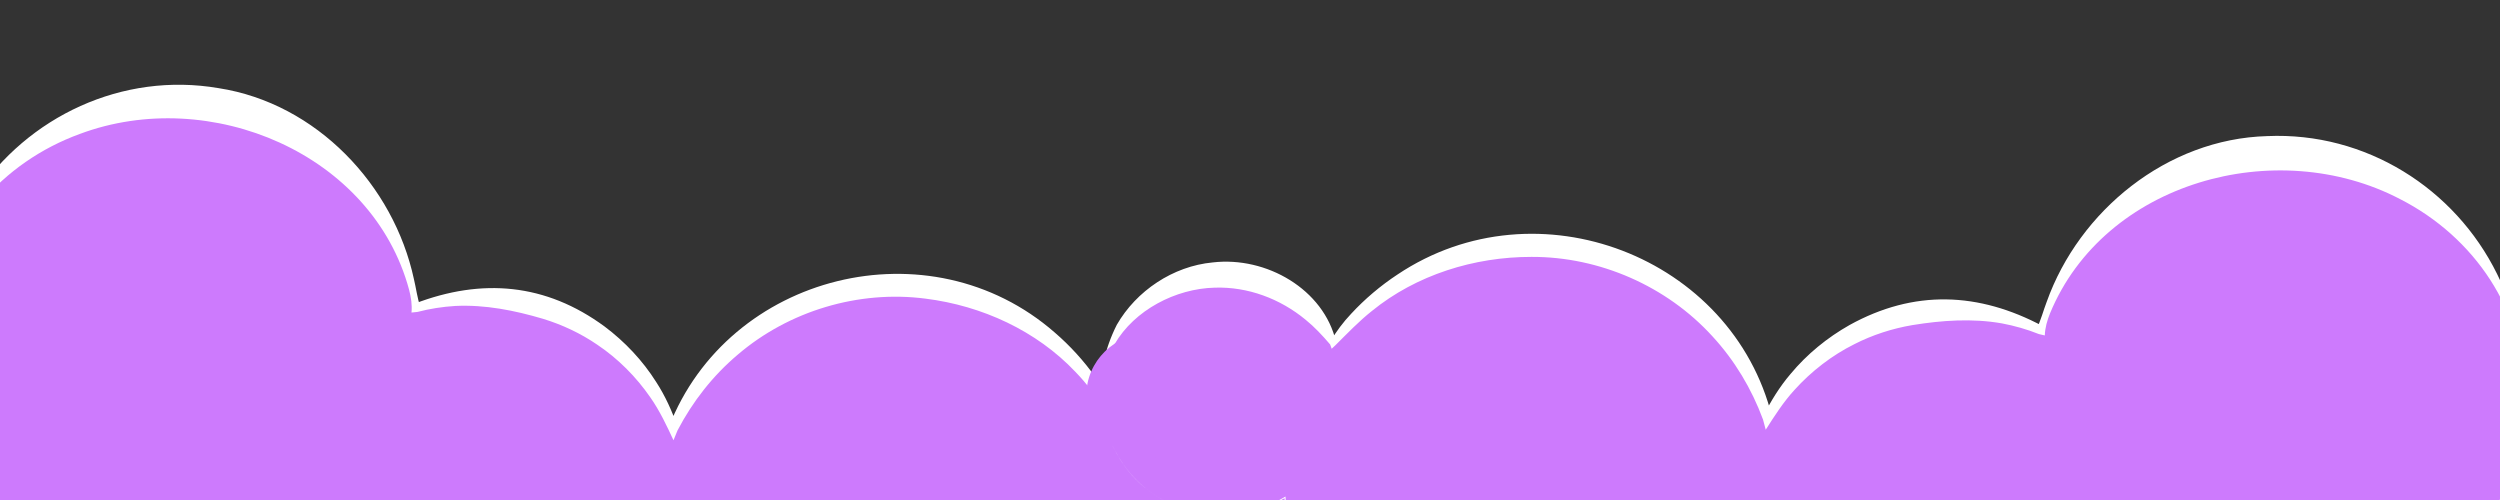 <svg width="450" height="90" viewBox="0 0 450 90" fill="none" xmlns="http://www.w3.org/2000/svg">
<rect x="0" y="0" width="450" height="90" fill="#333333" stroke="none"/>
<g clip-path="url(#clip0_129_20)">
<path d="M81.916 126.029C66.909 124.133 55.157 113.622 51.133 100.184C43.589 103.92 34.873 105.556 25.868 104.419C1.814 101.381 -15.204 79.713 -12.14 56.024C-9.077 32.334 12.906 15.593 36.961 18.631C57 21.161 72.15 36.617 74.882 55.4C79.99 53.723 85.549 53.121 91.25 53.841C105.304 55.616 116.503 64.948 121.172 77.16C128.791 60.064 147.157 49.206 166.923 51.702C181.279 53.515 193.125 61.958 199.693 73.509C203.308 67.958 209.472 64.122 216.672 63.684C228.675 62.957 239.014 71.95 239.764 83.773C240.513 95.595 231.391 105.771 219.388 106.498C213.864 106.832 208.689 105.108 204.643 101.996C200.685 124.675 179.24 140.447 155.83 137.49C138.044 135.244 124.104 122.812 119.287 106.906C112.32 119.952 97.645 128.015 81.916 126.029Z" fill="#CD7AFD"/>
<path d="M81.914 126.039C67.632 124.384 55.049 113.817 51.103 100.195C47.24 102.234 42.499 103.637 38.024 104.316C33.467 104.992 28.8 104.959 24.255 104.204C15.15 102.753 6.55 98.374 0.099 91.871C-15.339 76.499 -16.35 53.011 -4.479 35.265C4.972 20.928 22.064 12.907 39.33 15.864C57.004 18.596 70.862 33.361 74.503 50.23C74.905 51.883 75.114 53.689 75.674 55.291L74.633 54.656C86.761 50.006 98.254 50.997 108.823 58.768C112.481 61.509 115.69 64.917 118.112 68.76C119.739 71.258 121.007 74.066 121.965 76.87L120.405 76.829C131.114 49.253 167.33 40.153 189.878 59.875C192.608 62.226 195.101 64.962 197.176 67.893C198.387 69.555 199.391 71.359 200.2 73.233C200.2 73.233 199.207 73.203 199.21 73.204C202.564 64.16 213.475 59.545 222.815 61.855C229.761 63.406 235.659 68.51 238.319 74.96C245.658 92.935 229.511 111.909 210.318 105.204C208.266 104.456 206.342 103.383 204.604 102.072L204.595 102.064L204.735 102.011C202.318 116.411 192.004 129.101 178.286 134.606C154.423 144.532 126.374 131.282 119.321 106.921C115.826 113.434 110.283 118.844 103.641 122.223C97.017 125.636 89.333 126.976 81.915 126.036L81.914 126.039ZM81.917 126.022C96.875 128.07 112.393 120.142 119.256 106.892L119.294 106.818L119.32 106.896L119.323 106.907C124.888 125.792 144.035 139.088 163.98 137.697C183.925 136.75 201.361 121.394 204.555 101.981L204.58 101.842L204.695 101.928L204.705 101.936C211.535 107.367 221.721 107.995 229.204 103.485C237.88 98.449 242.047 87.878 238.03 78.585C235.314 72.093 228.781 67.344 221.902 66.298C216.049 65.357 210.056 66.811 205.088 69.969C203.37 71.039 201.785 72.356 200.182 73.819L199.811 74.545L199.192 73.79C197.401 71.472 195.618 69.035 193.566 66.926C186.562 59.527 176.726 55.021 166.596 53.756C154.537 52.19 141.992 55.972 132.811 63.822C128.311 67.62 124.668 72.274 121.945 77.495L121.229 79.247C120.005 76.608 118.72 73.883 117.05 71.514C114.517 67.841 111.24 64.542 107.51 62.048C104.532 60.006 101.183 58.434 97.72 57.38C92.614 55.871 87.31 54.811 81.942 55.072C79.664 55.213 77.377 55.562 75.142 56.148L74.069 56.258C74.203 54.889 73.992 53.515 73.648 52.196C67.069 27.647 37.8 15.37 14.409 24.094C0.312 29.221 -10.104 41.197 -12.051 56.028C-13.159 64.455 -11.675 73.184 -7.81 80.789C0.496 97.429 19.428 107.157 38.023 104.27C42.587 103.592 47.033 102.19 51.159 100.152C55.076 113.778 67.642 124.364 81.923 126.03L81.917 126.022Z" fill="white"/>
<path d="M351.163 128.911C366.445 128.911 379.582 119.915 385.355 107.031C392.431 111.704 400.952 114.43 410.122 114.43C434.618 114.43 454.476 94.981 454.476 70.989C454.476 46.997 434.618 27.547 410.122 27.547C389.715 27.547 372.532 41.042 367.361 59.415C362.461 57.102 356.969 55.802 351.163 55.802C336.85 55.802 324.42 63.692 318.16 75.273C312.74 57.278 295.745 44.147 275.616 44.147C260.997 44.147 248.033 51.069 239.956 61.753C237.053 55.767 231.373 51.168 224.215 49.826C212.283 47.59 199.779 57.195 197.497 68.881C195.214 80.568 204.014 89.912 215.946 92.148C221.438 93.176 226.848 92.109 231.305 89.517C232.332 112.615 251.776 131.03 275.616 131.03C293.729 131.03 309.307 120.396 316.195 105.152C321.485 119.029 335.145 128.911 351.163 128.911Z" fill="#CD7AFD"/>
<path d="M351.163 128.927C365.688 129.075 379.665 120.129 385.384 107.051C388.99 109.569 393.559 111.565 397.955 112.804C402.434 114.051 407.114 114.606 411.766 114.425C421.077 114.125 430.262 110.844 437.568 105.176C455.028 91.8 459.085 68.522 449.489 49.344C441.877 33.868 425.79 23.724 408.106 24.498C390.043 24.996 374.245 37.965 368.411 54.317C367.794 55.914 367.35 57.687 366.582 59.212L367.707 58.711C356.157 52.551 344.513 52.092 332.916 58.506C328.895 60.777 325.239 63.768 322.314 67.293C320.36 69.578 318.726 72.216 317.403 74.89L318.972 75.046C311.814 46.219 276.705 32.593 251.556 49.408C248.516 51.407 245.664 53.819 243.205 56.479C241.777 57.983 240.536 59.654 239.483 61.42C239.483 61.42 240.482 61.515 240.478 61.515C238.29 52.081 227.955 46.109 218.298 47.236C211.136 47.907 204.53 52.363 201.029 58.456C191.967 76.34 205.103 96.272 225.203 92.005C227.356 91.518 229.422 90.692 231.334 89.604L231.344 89.597L231.211 89.526C231.766 104.18 240.457 118.123 253.489 125.335C276.114 138.23 305.936 128.556 316.159 105.169C318.816 112.098 323.67 118.187 329.887 122.39C336.082 126.624 343.608 128.927 351.163 128.924V128.927ZM351.163 128.909C335.909 129.068 321.388 119.215 316.227 105.147L316.199 105.07L316.162 105.144L316.159 105.154C308.135 123.273 287.227 134.112 267.423 130.216C247.561 126.762 232.08 109.265 231.395 89.519L231.388 89.378L231.261 89.448L231.251 89.455C223.703 94.008 213.436 93.567 206.523 88.132C198.482 82.022 195.535 69.273 200.636 61.933C204.199 55.805 211.608 51.954 218.637 51.778C224.623 51.577 230.439 53.78 235.008 57.552C236.591 58.834 238.008 60.346 239.426 62.006L239.703 62.776L240.421 62.101C242.516 60.017 244.618 57.814 246.948 55.97C254.924 49.479 265.364 46.226 275.677 46.24C287.963 46.197 300.043 51.545 308.226 60.523C312.243 64.874 315.29 69.97 317.342 75.515L317.832 77.352C319.401 74.876 321.041 72.323 323.021 70.172C326.036 66.831 329.746 63.956 333.807 61.939C337.056 60.279 340.615 59.135 344.221 58.52C349.533 57.658 354.985 57.27 360.329 58.206C362.594 58.633 364.841 59.269 367.004 60.134L368.064 60.378C368.108 58.997 368.497 57.655 369.013 56.383C378.785 32.748 409.704 24.198 432.011 35.835C445.472 42.719 454.357 55.963 454.386 70.987C454.404 79.524 451.786 88.036 446.929 95.127C436.45 110.664 416.22 117.975 397.962 112.758C393.476 111.508 389.203 109.552 385.334 107.002C379.643 120.087 365.681 129.054 351.156 128.917L351.163 128.909Z" fill="white"/>
<path d="M218.297 71.205C218.297 77.393 213.201 82.409 206.916 82.409C200.63 82.409 195.535 77.393 195.535 71.205C195.535 65.017 200.63 60.001 206.916 60.001C213.201 60.001 218.297 65.017 218.297 71.205Z" fill="#CD7AFD"/>
</g>
<defs>
<clipPath id="clip0_129_20">
<rect width="90" height="450" fill="white" transform="matrix(0 1 -1 0 450 0)"/>
</clipPath>
</defs>
</svg>
